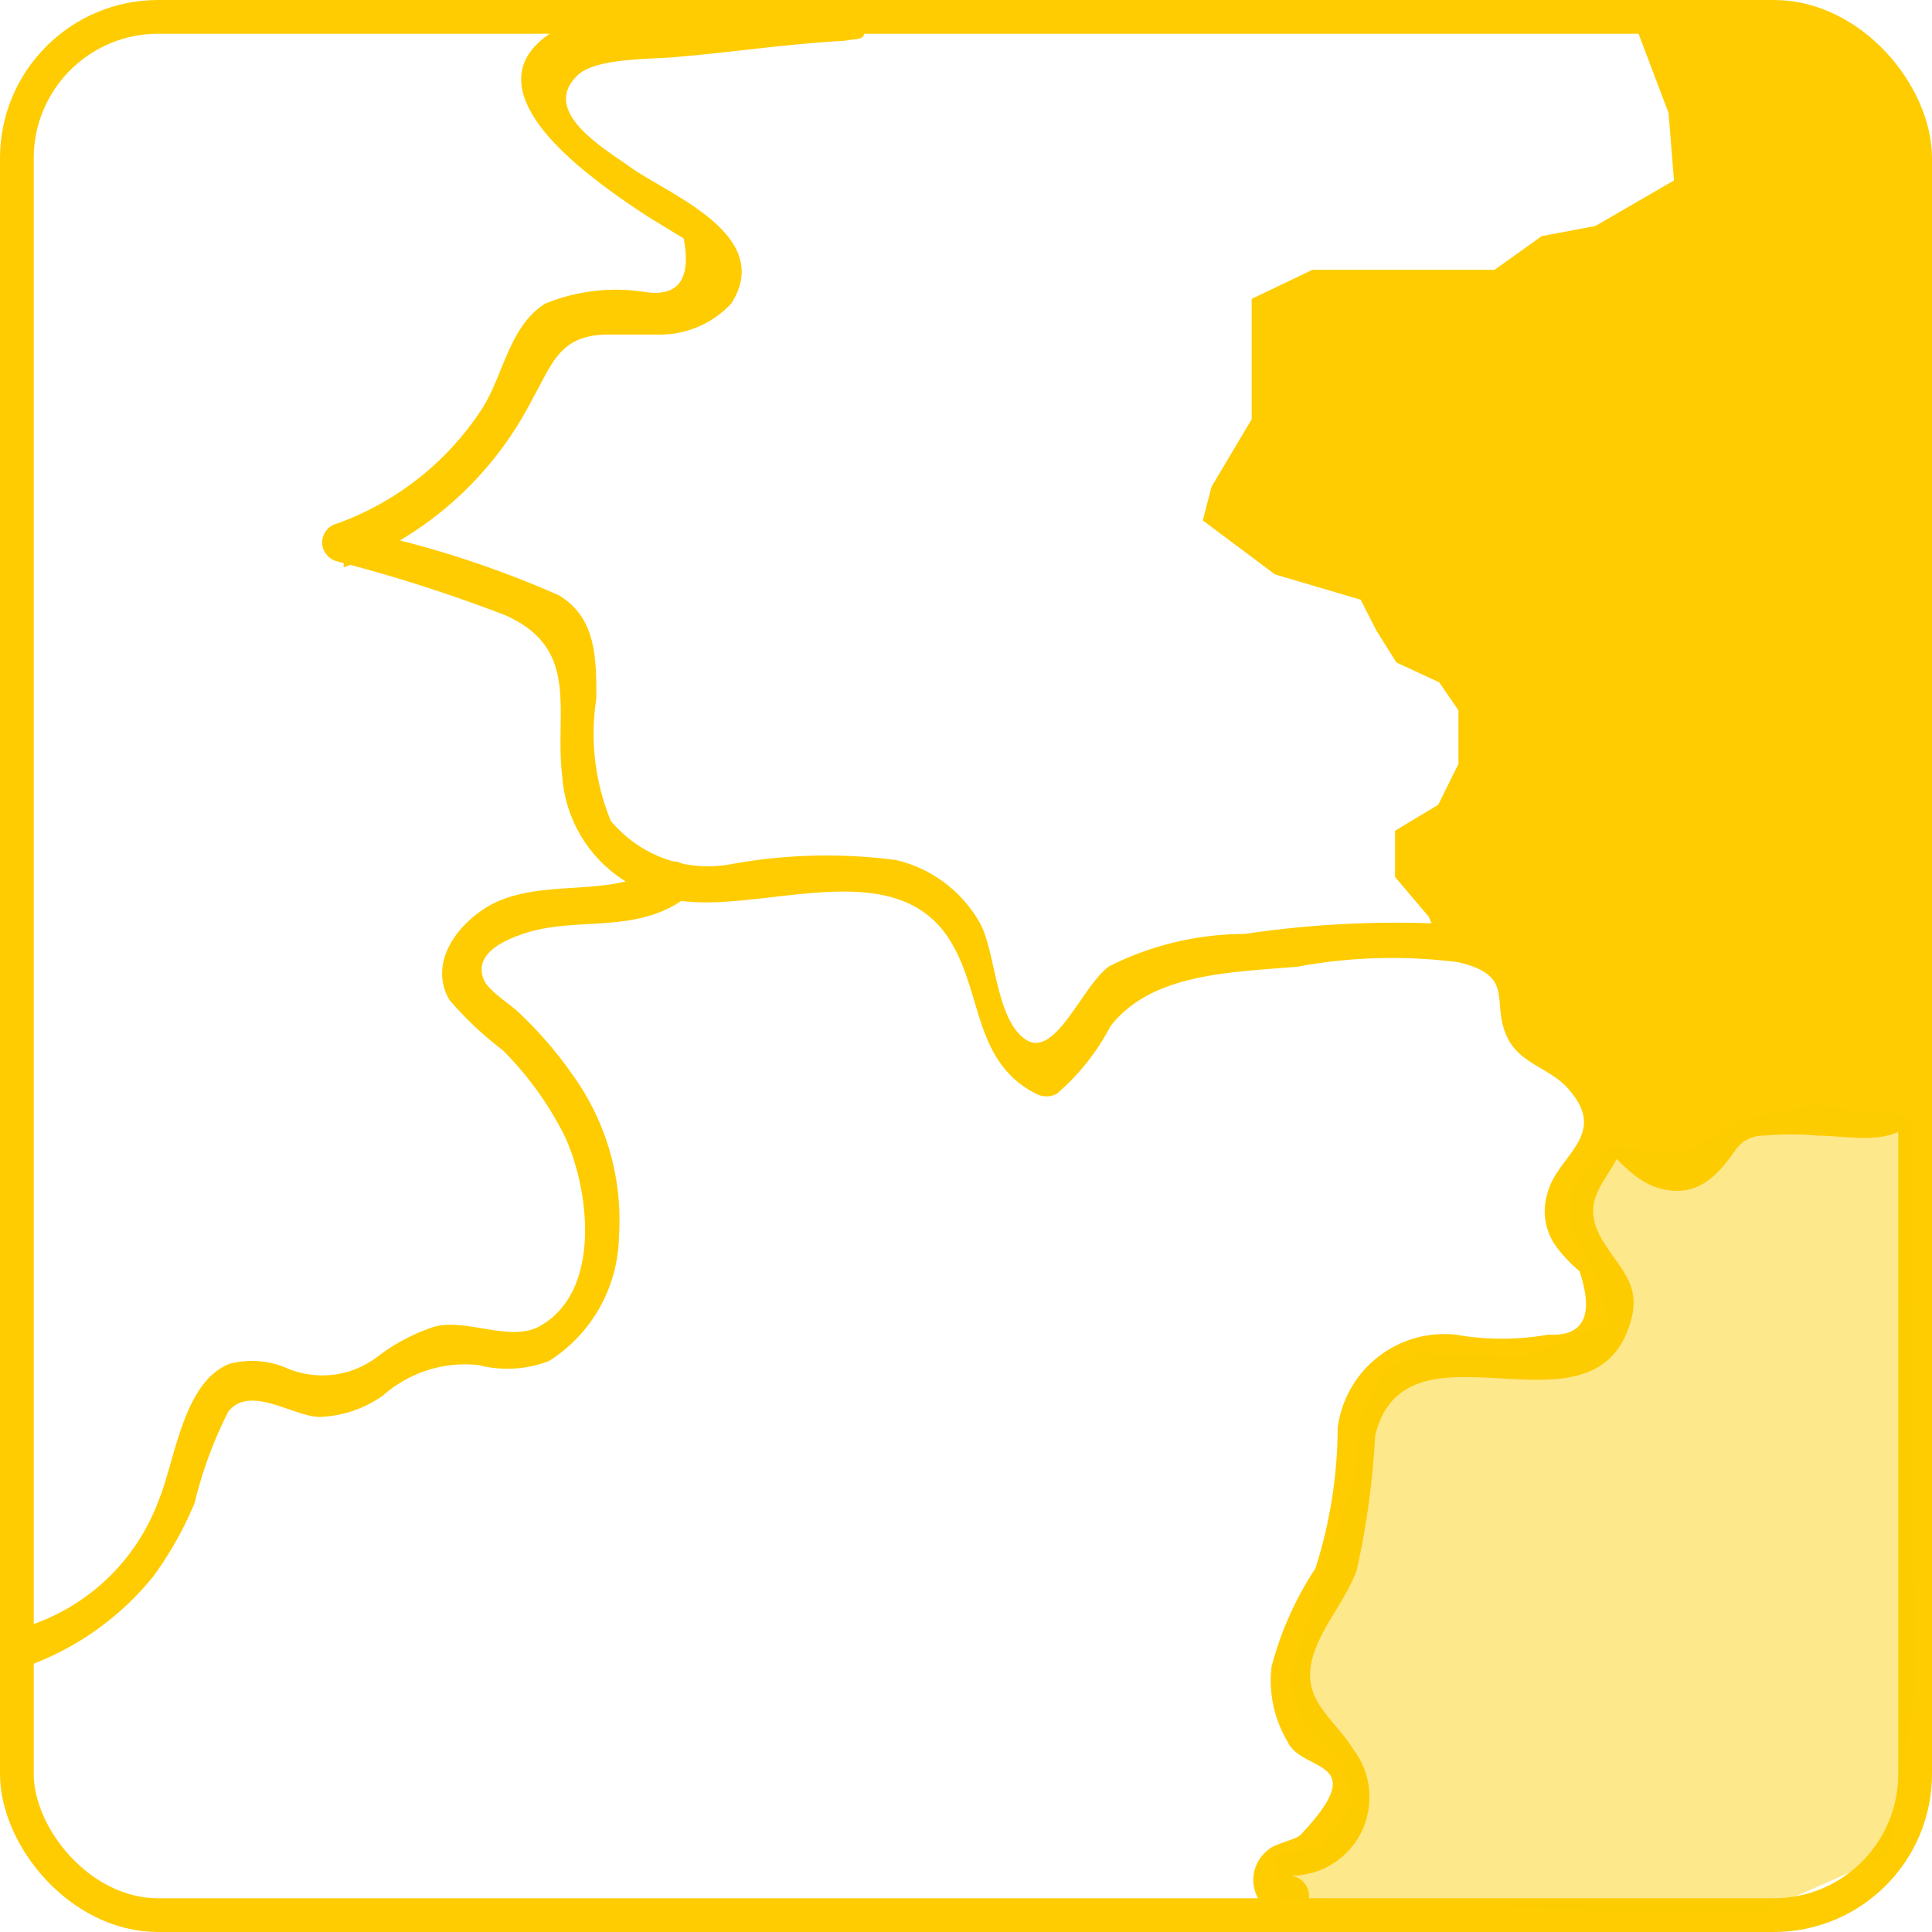 <svg xmlns="http://www.w3.org/2000/svg" viewBox="0 0 57.28 57.28"><defs><style>.cls-1{fill:none;stroke:#fecc00;stroke-miterlimit:10;}.cls-2,.cls-3{fill:#fecc00;}.cls-3{opacity:0.45;isolation:isolate;}</style></defs><g id="Layer_2" data-name="Layer 2"><g id="Layer_1-2" data-name="Layer 1"><g id="Group_235" data-name="Group 235"><rect id="Rectangle_400" data-name="Rectangle 400" class="cls-1" x="0.5" y="0.5" width="56.28" height="56.28" rx="4.19"/><path id="Path_383" data-name="Path 383" class="cls-2" d="M25.16.12c-1.69,0-3.38,0-5.05.1A8.5,8.5,0,0,0,16.3,1c-2,1.35,0,3.26,1.26,4.25.54.43,1.12.83,1.71,1.21l1,.61c.23,1.21-.16,1.73-1.13,1.59A5.52,5.52,0,0,0,16.17,9c-1.06.65-1.24,2.1-1.86,3.09A8.6,8.6,0,0,1,10,15.52a.58.58,0,0,0-.43.71h0a.6.6,0,0,0,.41.41,45.45,45.45,0,0,1,5,1.6c2.25,1,1.45,2.85,1.69,4.78A4,4,0,0,0,20,26.68c2.46.45,6.37-1.4,8.08,1.07,1.08,1.59.72,3.7,2.64,4.68a.66.66,0,0,0,.61,0,6.73,6.73,0,0,0,1.59-2c1.23-1.6,3.65-1.6,5.55-1.77a15.33,15.33,0,0,1,4.78-.13c1.7.41.94,1.16,1.43,2.21.38.8,1.21.9,1.77,1.49,1.32,1.43-.3,2-.58,3.18a1.78,1.78,0,0,0,.3,1.59,4.33,4.33,0,0,0,.66.69c.44,1.32.12,1.94-.93,1.88a7.88,7.88,0,0,1-2.74,0,3.19,3.19,0,0,0-3.5,2.76A13.9,13.9,0,0,1,39,46.5a9.76,9.76,0,0,0-1.3,2.91,3.53,3.53,0,0,0,.47,2.22c.43.95,2.55.48.39,2.77-.11.13-.78.27-.94.43a1.12,1.12,0,0,0-.25,1.56l0,0h0a1.1,1.1,0,0,0,.84.42.6.6,0,0,0,0-1.2,2.32,2.32,0,0,0,2.39-2.26h0a2.31,2.31,0,0,0-.46-1.46c-.61-1-1.6-1.47-1.21-2.8.28-.9.94-1.6,1.29-2.52a23.92,23.92,0,0,0,.55-4c.91-3.79,6.55.4,7.59-3.44.27-1-.26-1.44-.75-2.2-1.08-1.6.49-2,.64-3.56a2.11,2.11,0,0,0-.93-1.84c-1-.82-1.22-.45-1.59-2.14-.1-.44,0-.7-.22-1.1a2.24,2.24,0,0,0-2-.86,30.43,30.43,0,0,0-6.61.26,9,9,0,0,0-4,.95c-.8.54-1.6,2.77-2.49,2.18s-.89-2.6-1.35-3.44a3.86,3.86,0,0,0-2.49-1.88,15.72,15.72,0,0,0-4.89.12,3.76,3.76,0,0,1-3.57-1.28,6.82,6.82,0,0,1-.43-3.63c0-1.2,0-2.39-1.11-3.06a29.75,29.75,0,0,0-6.38-2v1.17a10.32,10.32,0,0,0,5.6-5c.57-1,.78-1.85,2.13-1.9h1.59A2.9,2.9,0,0,0,21.68,9c1.28-2-1.75-3.19-2.93-4-.73-.54-2.82-1.69-1.59-2.8.57-.49,2.2-.44,2.88-.51,1.6-.13,3.28-.39,5-.48.32-.07.63,0,.58-.31a.58.58,0,0,0-.5-.5Z"/><path id="Path_384" data-name="Path 384" class="cls-2" d="M.5,49.5a8.5,8.5,0,0,0,4.05-2.77,10.51,10.51,0,0,0,1.22-2.17,12.42,12.42,0,0,1,1-2.71c.63-.8,1.9.13,2.68.16a3.44,3.44,0,0,0,1.91-.64,3.68,3.68,0,0,1,2.82-.9,3.43,3.43,0,0,0,2.1-.12,4.46,4.46,0,0,0,2.07-3.68A7.35,7.35,0,0,0,17,31.9,11.89,11.89,0,0,0,15.36,30c-.25-.24-.84-.6-1-.92-.33-.72.43-1.13,1-1.34,1.59-.62,3.39,0,4.91-1.08.63-.43,0-1.47-.61-1-1.47,1-3.43.36-5,1.11-1,.5-2,1.71-1.34,2.87a10.27,10.27,0,0,0,1.59,1.5,9.82,9.82,0,0,1,1.82,2.52c.75,1.59,1.13,4.65-.75,5.67-.86.46-2.12-.24-3.09,0a5.69,5.69,0,0,0-1.72.91,2.69,2.69,0,0,1-2.65.33,2.58,2.58,0,0,0-1.73-.13c-1.37.55-1.6,2.89-2.1,4.08a6.15,6.15,0,0,1-3.9,3.7c-.74.22-.9,1.56-.17,1.32Z"/><path id="Path_385" data-name="Path 385" class="cls-2" d="M47.26,33.68c.67.61,1.2,1.44,2.15,1.6s1.5-.42,2-1.12a1,1,0,0,1,.89-.49,8.45,8.45,0,0,1,1.59,0c.9,0,1.92.28,2.7-.29s0-1.5-.6-1-1.6.14-2.25.12a11.21,11.21,0,0,0-1.42,0,2.77,2.77,0,0,0-1.29.32,2.44,2.44,0,0,0-.7.73c-.13.2-.29.51-.52.59-.67.21-1.37-.9-1.77-1.27s-1.42.32-.85.84Z"/><path id="Path_386" data-name="Path 386" class="cls-2" d="M48.47.71l1,2.64.16,2L47.3,6.7,45.71,7l-1.4,1h-5.4l-1.8.86v3.57l-1.19,2-.26,1,2.14,1.6,2.54.75.47.92.59.94,1.27.59.57.83v1.59l-.6,1.21-1.28.77V26l1,1.18.29.68,2.22.39.22,1.78a15.79,15.79,0,0,0,1.21,1.37c.21.13,1.42,1.45,1.42,1.45l.43.93,1,.82h1l1.26-1.33s1.5-.26,1.75-.26h2.21l1.37-.29v-29L55.15,1.41,50.74.05Z"/><path id="Path_387" data-name="Path 387" class="cls-3" d="M47.67,34l-1.09,1.25v1.19l.8,1.61.29,1.19-2.51,1-3.11-.1-1,.48-.76,1.5-.11,1.77-.75,1.94-.62,2.07-.58,2,.45,1.31,1.12,1,.31,1.28-.95,1.29-1.4.22L38,56.32l14,.45L56,55l.78-4.89-.14-17-2.93-.35-2,.43-1.79,1Z"/></g></g></g></svg>